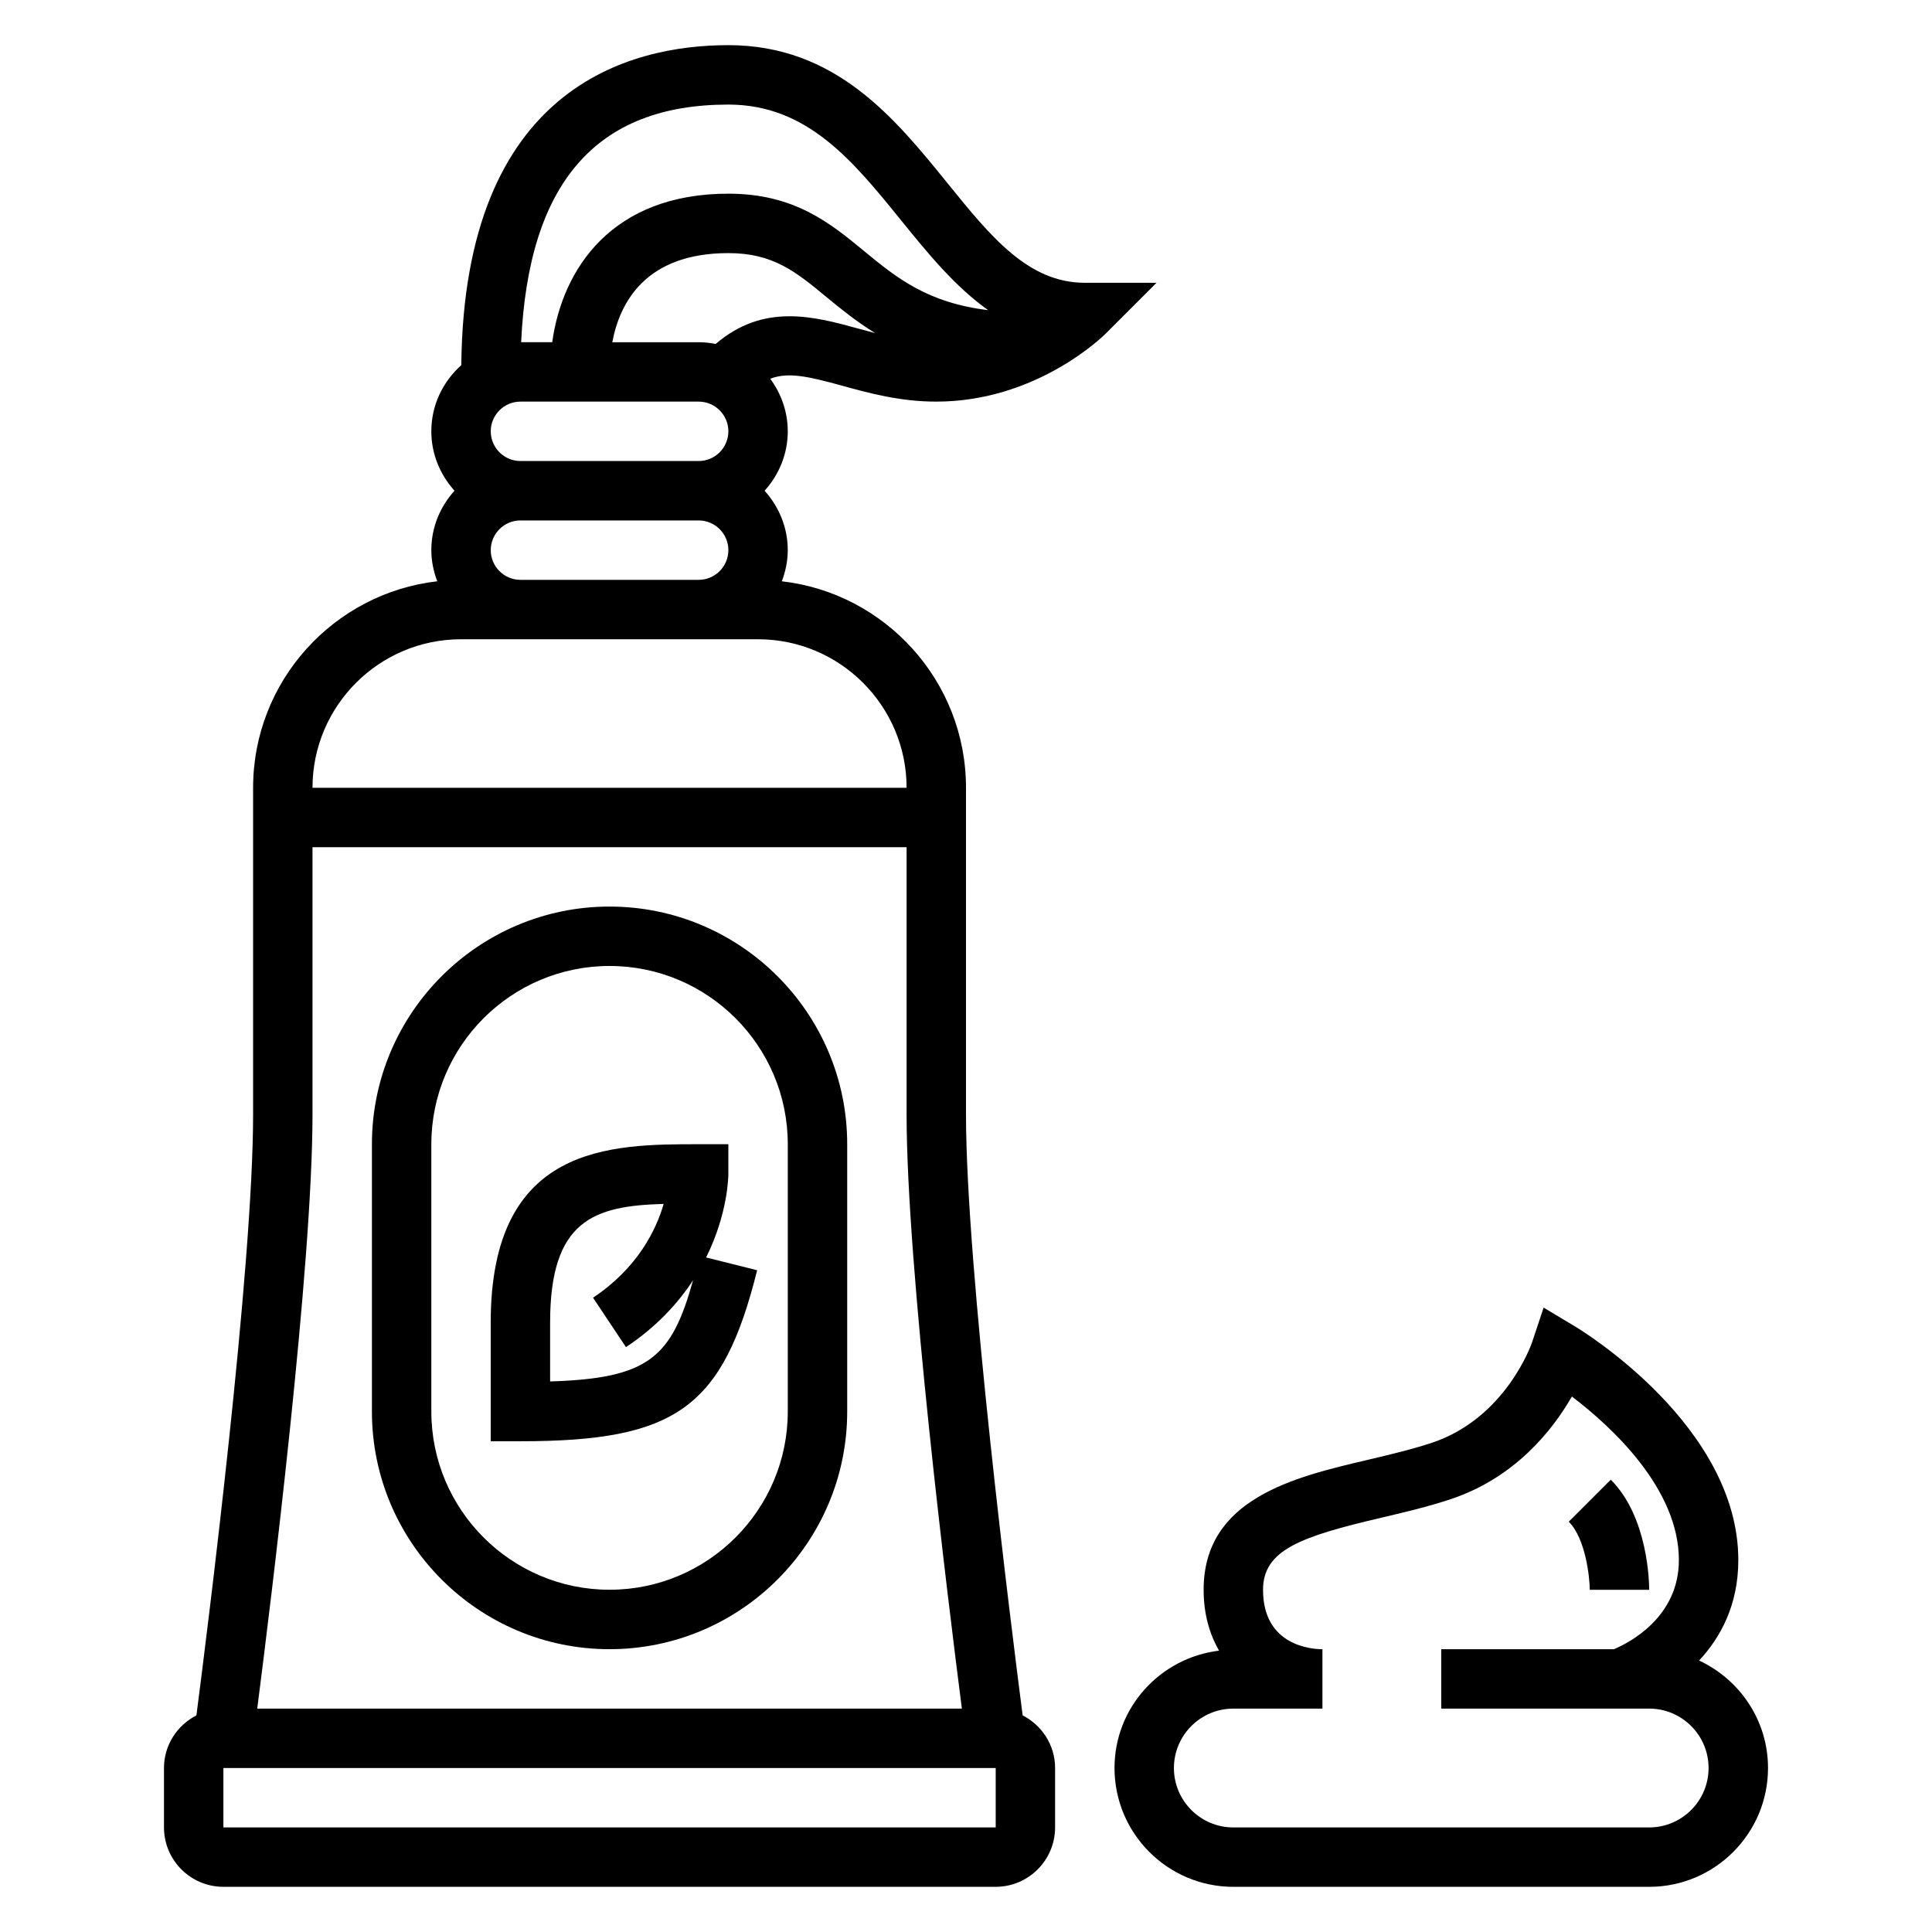 <?xml version="1.0" encoding="UTF-8"?>
<!-- Uploaded to: ICON Repo, www.iconrepo.com, Generator: ICON Repo Mixer Tools -->
<svg fill="#000000" width="800px" height="800px" version="1.1" viewBox="144 144 512 512" xmlns="http://www.w3.org/2000/svg">
 <g>
  <path d="m337.02 455.1v-7.871h-7.871c-23.254 0-55.105 0-55.105 47.23v31.488h7.871c41.32 0 53.633-8.895 62.738-45.32l-13.523-3.387c5.781-11.621 5.891-21.461 5.891-22.141zm-47.234 54.996v-15.637c0-27.176 11.66-30.898 30.094-31.41-2 6.887-6.871 16.957-18.719 24.859l8.73 13.098c8.117-5.414 13.809-11.652 17.789-17.75-5.703 20.438-11.641 26.035-37.895 26.84z"/>
  <path d="m305.54 384.25c-34.723 0-62.977 28.254-62.977 62.977v70.848c0 34.723 28.254 62.977 62.977 62.977s62.977-28.254 62.977-62.977v-70.848c0-34.723-28.254-62.977-62.977-62.977zm47.23 133.82c0 26.047-21.184 47.23-47.23 47.23s-47.23-21.184-47.23-47.23v-70.848c0-26.047 21.184-47.23 47.23-47.23s47.23 21.184 47.23 47.23z"/>
  <path d="m367.08 246.19c7.227 1.992 15.422 4.242 25.047 4.242 26.566 0 44.188-17.312 44.926-18.051l13.438-13.438h-19c-15.027 0-24.938-12.242-36.414-26.418-13.883-17.137-29.609-36.559-58.051-36.559-26.238 0-70.055 11.148-70.777 84.805-4.844 4.332-7.945 10.551-7.945 17.531 0 6.07 2.371 11.555 6.141 15.742-3.777 4.188-6.141 9.676-6.141 15.742 0 2.914 0.598 5.676 1.574 8.258-27.426 3.144-48.805 26.473-48.805 54.723v86.594c0 40.691-12.051 136.32-15.02 159.23-5.078 2.613-8.598 7.856-8.598 13.949v15.742c0 8.684 7.062 15.742 15.742 15.742h204.67c8.684 0 15.742-7.062 15.742-15.742v-15.742c0-6.094-3.519-11.336-8.598-13.949-2.961-22.914-15.012-118.54-15.012-159.23v-86.594c0-28.254-21.379-51.578-48.805-54.719 0.973-2.582 1.57-5.344 1.57-8.258 0-6.07-2.371-11.555-6.141-15.742 3.777-4.188 6.141-9.676 6.141-15.742 0-5.227-1.762-10.012-4.644-13.934 4.762-1.852 10.172-0.594 18.957 1.816zm-30.055-74.477c20.934 0 33.016 14.926 45.809 30.715 7.055 8.715 14.266 17.539 23.043 23.766-16.059-1.938-24.238-8.543-32.715-15.523-9.137-7.539-18.598-15.344-36.137-15.344-30.723 0-43.965 19.758-46.68 39.359h-8.234c1.941-42.34 19.945-62.973 54.914-62.973zm0 86.59c0 4.336-3.527 7.871-7.871 7.871h-47.23c-4.344 0-7.871-3.535-7.871-7.871 0-4.336 3.527-7.871 7.871-7.871h47.23c4.344 0 7.871 3.535 7.871 7.871zm0 31.488c0 4.336-3.527 7.871-7.871 7.871h-47.23c-4.344 0-7.871-3.535-7.871-7.871 0-4.336 3.527-7.871 7.871-7.871h47.23c4.344 0 7.871 3.535 7.871 7.871zm61.883 307.01h-186.74c3.668-28.547 14.648-117.26 14.648-157.44v-70.848h157.44v70.848c0 40.18 10.98 128.89 14.652 157.44zm8.965 31.488h-204.67v-15.742h204.67zm-23.617-275.52h-157.44c0-21.703 17.656-39.359 39.359-39.359h78.719c21.707 0 39.363 17.656 39.363 39.359zm-50.594-117.62c-1.465-0.285-2.969-0.457-4.512-0.457h-22.883c1.938-10.367 8.699-23.617 30.758-23.617 11.887 0 17.863 4.922 26.121 11.746 3.731 3.078 7.832 6.398 12.754 9.445-1.559-0.402-3.109-0.828-4.637-1.242-11.758-3.238-24.973-6.691-37.602 4.125z"/>
  <path d="m594.28 584.06c5.644-6.07 10.391-14.684 10.391-26.625 0-35.535-41.422-60.797-43.18-61.852l-8.414-5.055-3.102 9.312c-0.07 0.195-6.856 19.965-26.512 26.512-5.297 1.762-11.266 3.164-17.027 4.527-19.367 4.547-43.461 10.215-43.461 34.43 0 6.551 1.621 11.801 4.078 16.129-15.566 1.898-27.695 15.043-27.695 31.102 0 17.367 14.121 31.488 31.488 31.488h110.21c17.367 0 31.488-14.121 31.488-31.488 0-12.625-7.508-23.465-18.262-28.48zm-13.227 44.227h-110.21c-8.684 0-15.742-7.062-15.742-15.742 0-8.684 7.062-15.742 15.742-15.742h23.617v-15.742c-2.629 0-15.742-0.754-15.742-15.742 0-10.586 10.027-14.105 31.324-19.105 6.109-1.434 12.43-2.922 18.406-4.914 17.152-5.715 27.062-18.406 32.117-27.207 10.379 7.898 28.355 24.328 28.355 43.344 0 15.273-13.336 21.988-17.207 23.617h-45.77v15.742h55.105c8.684 0 15.742 7.062 15.742 15.742 0.004 8.688-7.059 15.75-15.742 15.75z"/>
  <path d="m581.05 565.31c0-1.945-0.285-19.293-10.18-29.18l-11.133 11.133c4.488 4.488 5.551 14.809 5.566 18.051z"/>
 </g>
</svg>
